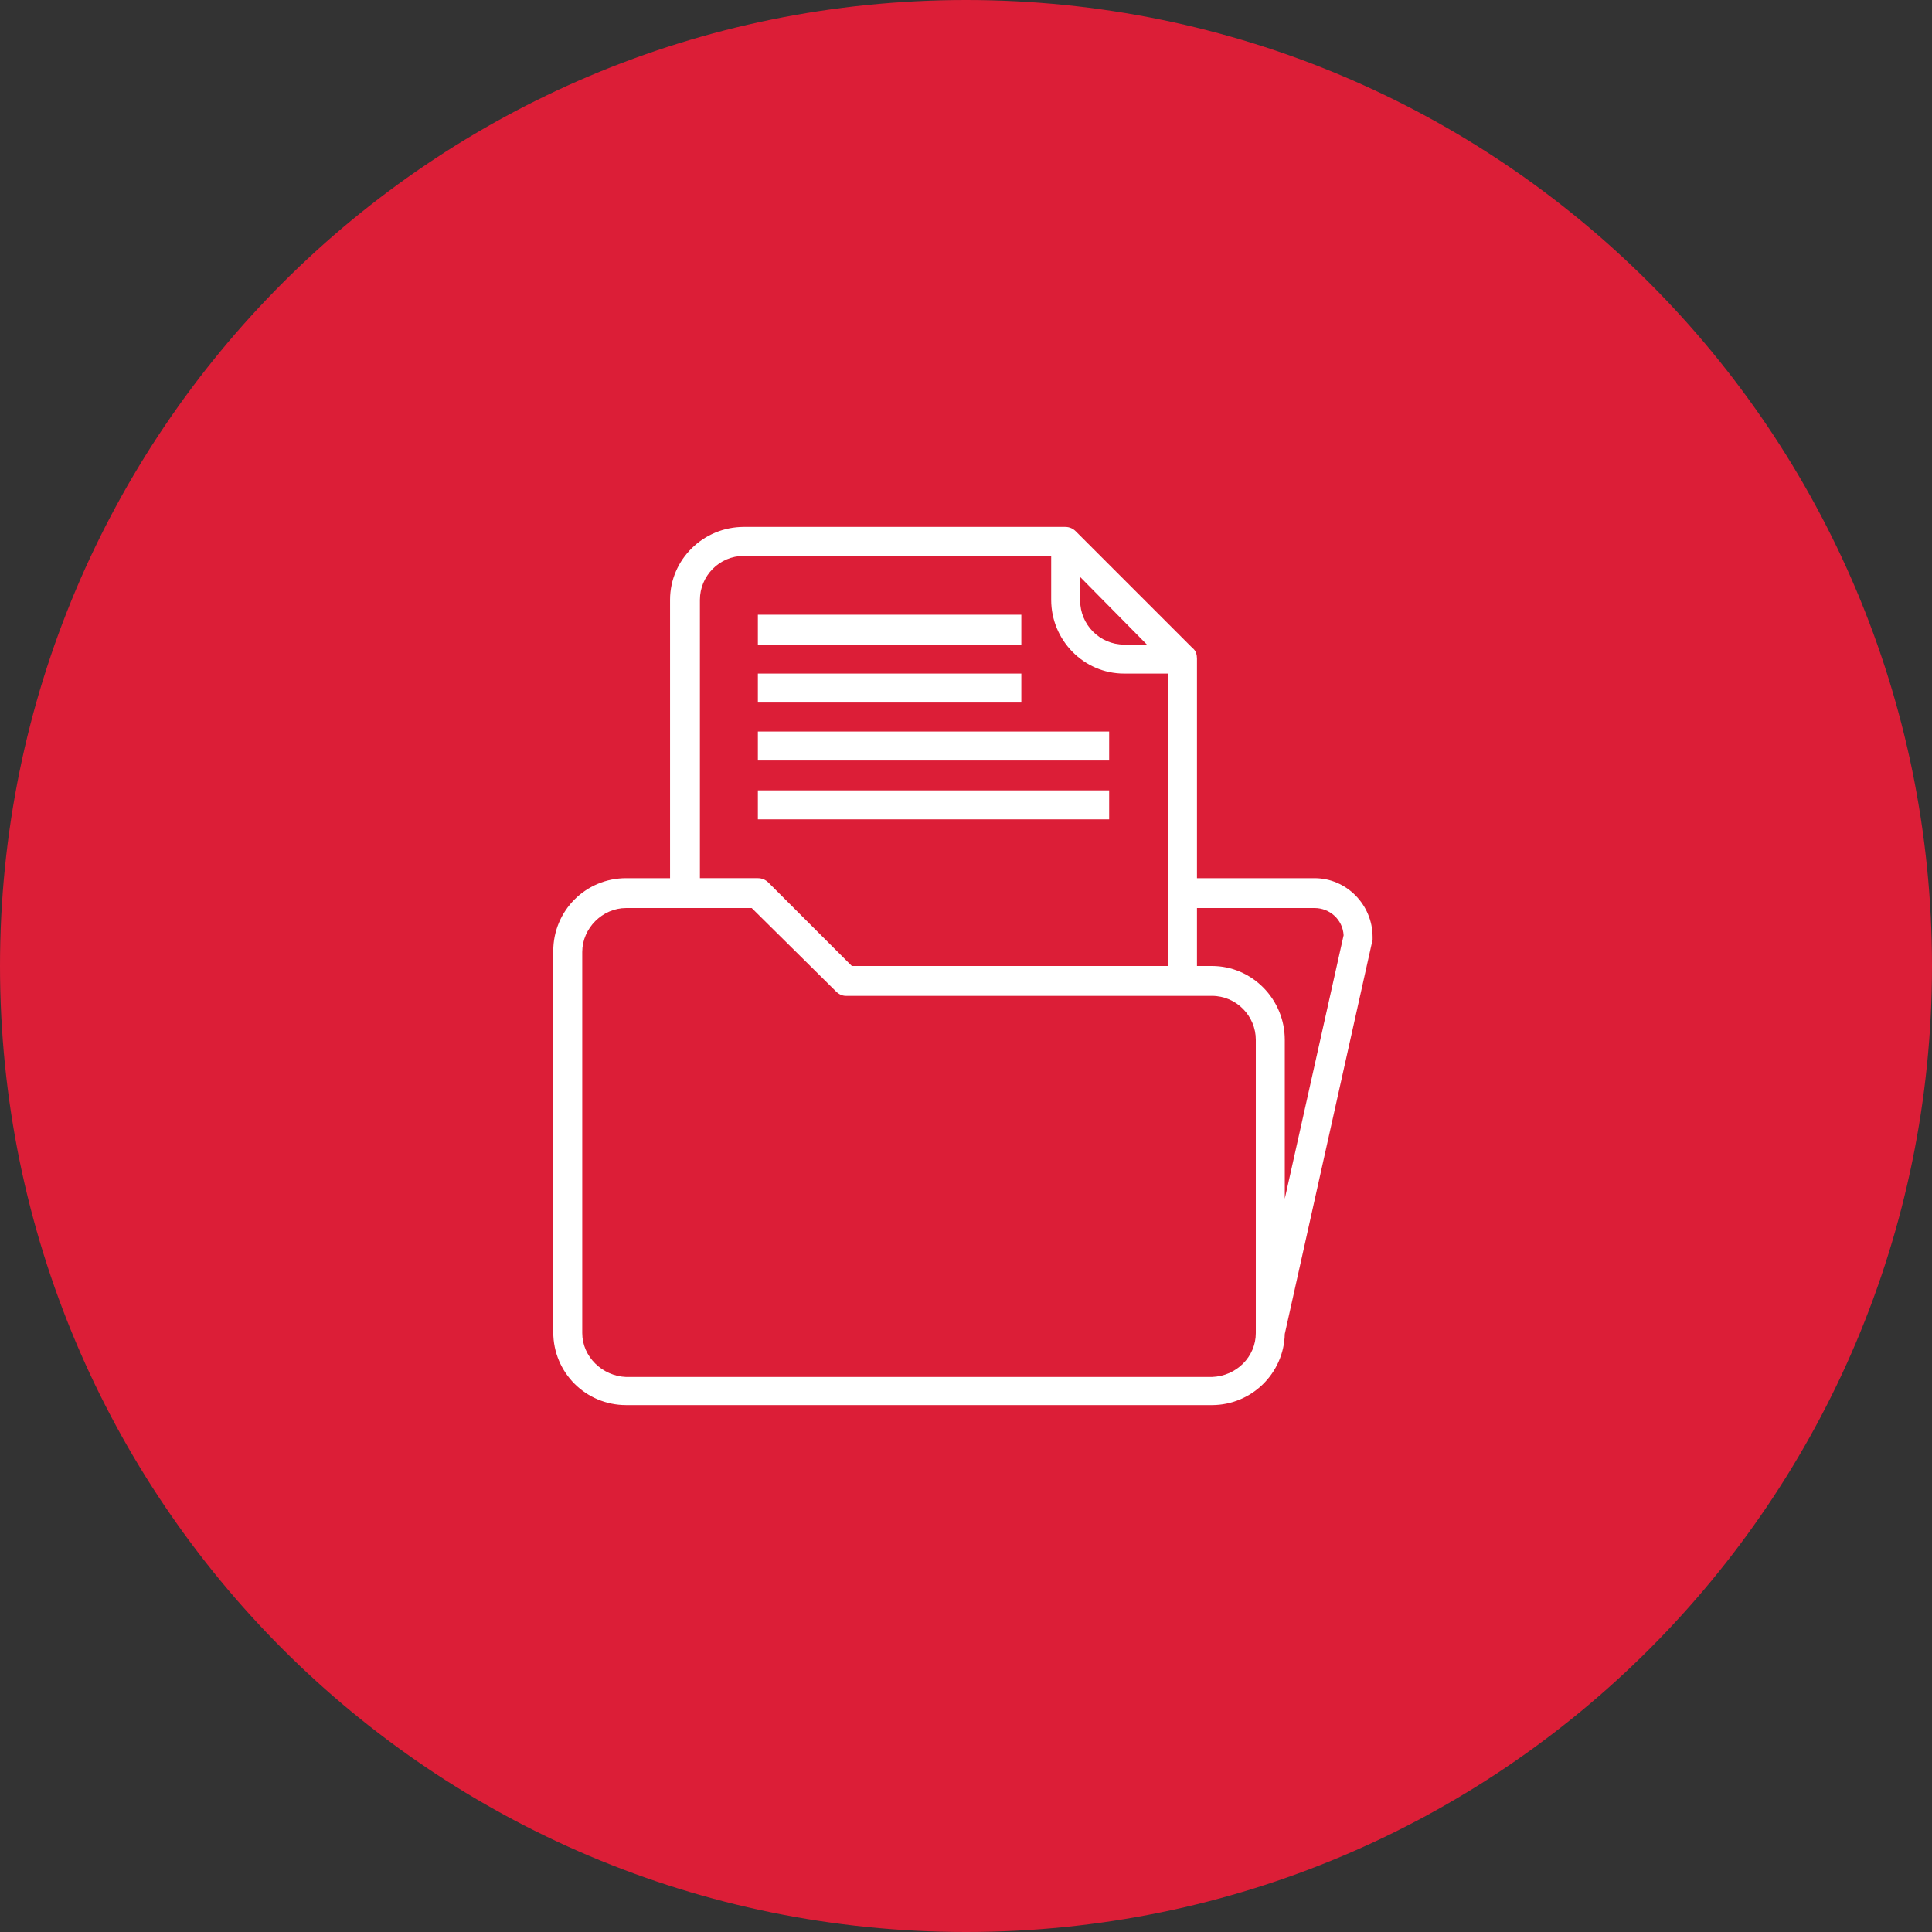 <svg xmlns="http://www.w3.org/2000/svg" viewBox="0 0 220 220" width="220" height="220"><rect x="0" y="0" width="220" height="220" fill="#333333" stroke="none"/><title>Caminho 16</title><style>		.s0 { fill: #dc1e37 } 		.s1 { fill: #ffffff } 	</style><path id="Elipse 5" class="s0" d="m110 220c-60.8 0-110-49.2-110-110 0-60.8 49.2-110 110-110 60.8 0 110 49.2 110 110 0 60.8-49.2 110-110 110z"></path><path id="Caminho 15" class="s1" d="m86.3 76.7h30v3.3h-30zm0-6.7h30v3.4h-30zm0 13.3h40v3.3h-40zm0 6.7h40v3.3h-40z"></path><path id="Caminho 16" fill-rule="evenodd" class="s1" d="m156.3 107l-10 44.9c-0.1 4.5-3.8 8.1-8.3 8.1h-66.7c-4.6 0-8.3-3.7-8.3-8.3v-43.4c0-4.6 3.7-8.3 8.3-8.3h5v-31.7c0-4.6 3.8-8.3 8.4-8.3h36.6c0.5 0 0.9 0.2 1.2 0.5l13.3 13.3c0.4 0.3 0.5 0.8 0.5 1.2v25h13.4c3.6 0 6.6 3 6.6 6.7q0 0.1 0 0.3zm-76.6-7h6.6c0.5 0 0.9 0.2 1.2 0.5l9.5 9.5h36v-33.3h-5c-4.6 0-8.3-3.8-8.3-8.4v-5h-35c-2.8 0-5 2.3-5 5zm43.3-31.6c0 2.7 2.2 5 5 5h2.6l-7.6-7.7zm20 50c0-2.7-2.2-5-5-5h-41.7c-0.4 0-0.8-0.2-1.1-0.5l-9.6-9.5h-14.3c-2.7 0-5 2.3-5 5v43.4c0 2.7 2.3 4.9 5 5h66.7c2.8-0.1 5-2.3 5-5zm10-11.9c-0.1-1.8-1.6-3.1-3.3-3.1h-13.4v6.6h1.7c4.6 0 8.3 3.8 8.3 8.4v18.1z"></path></svg>